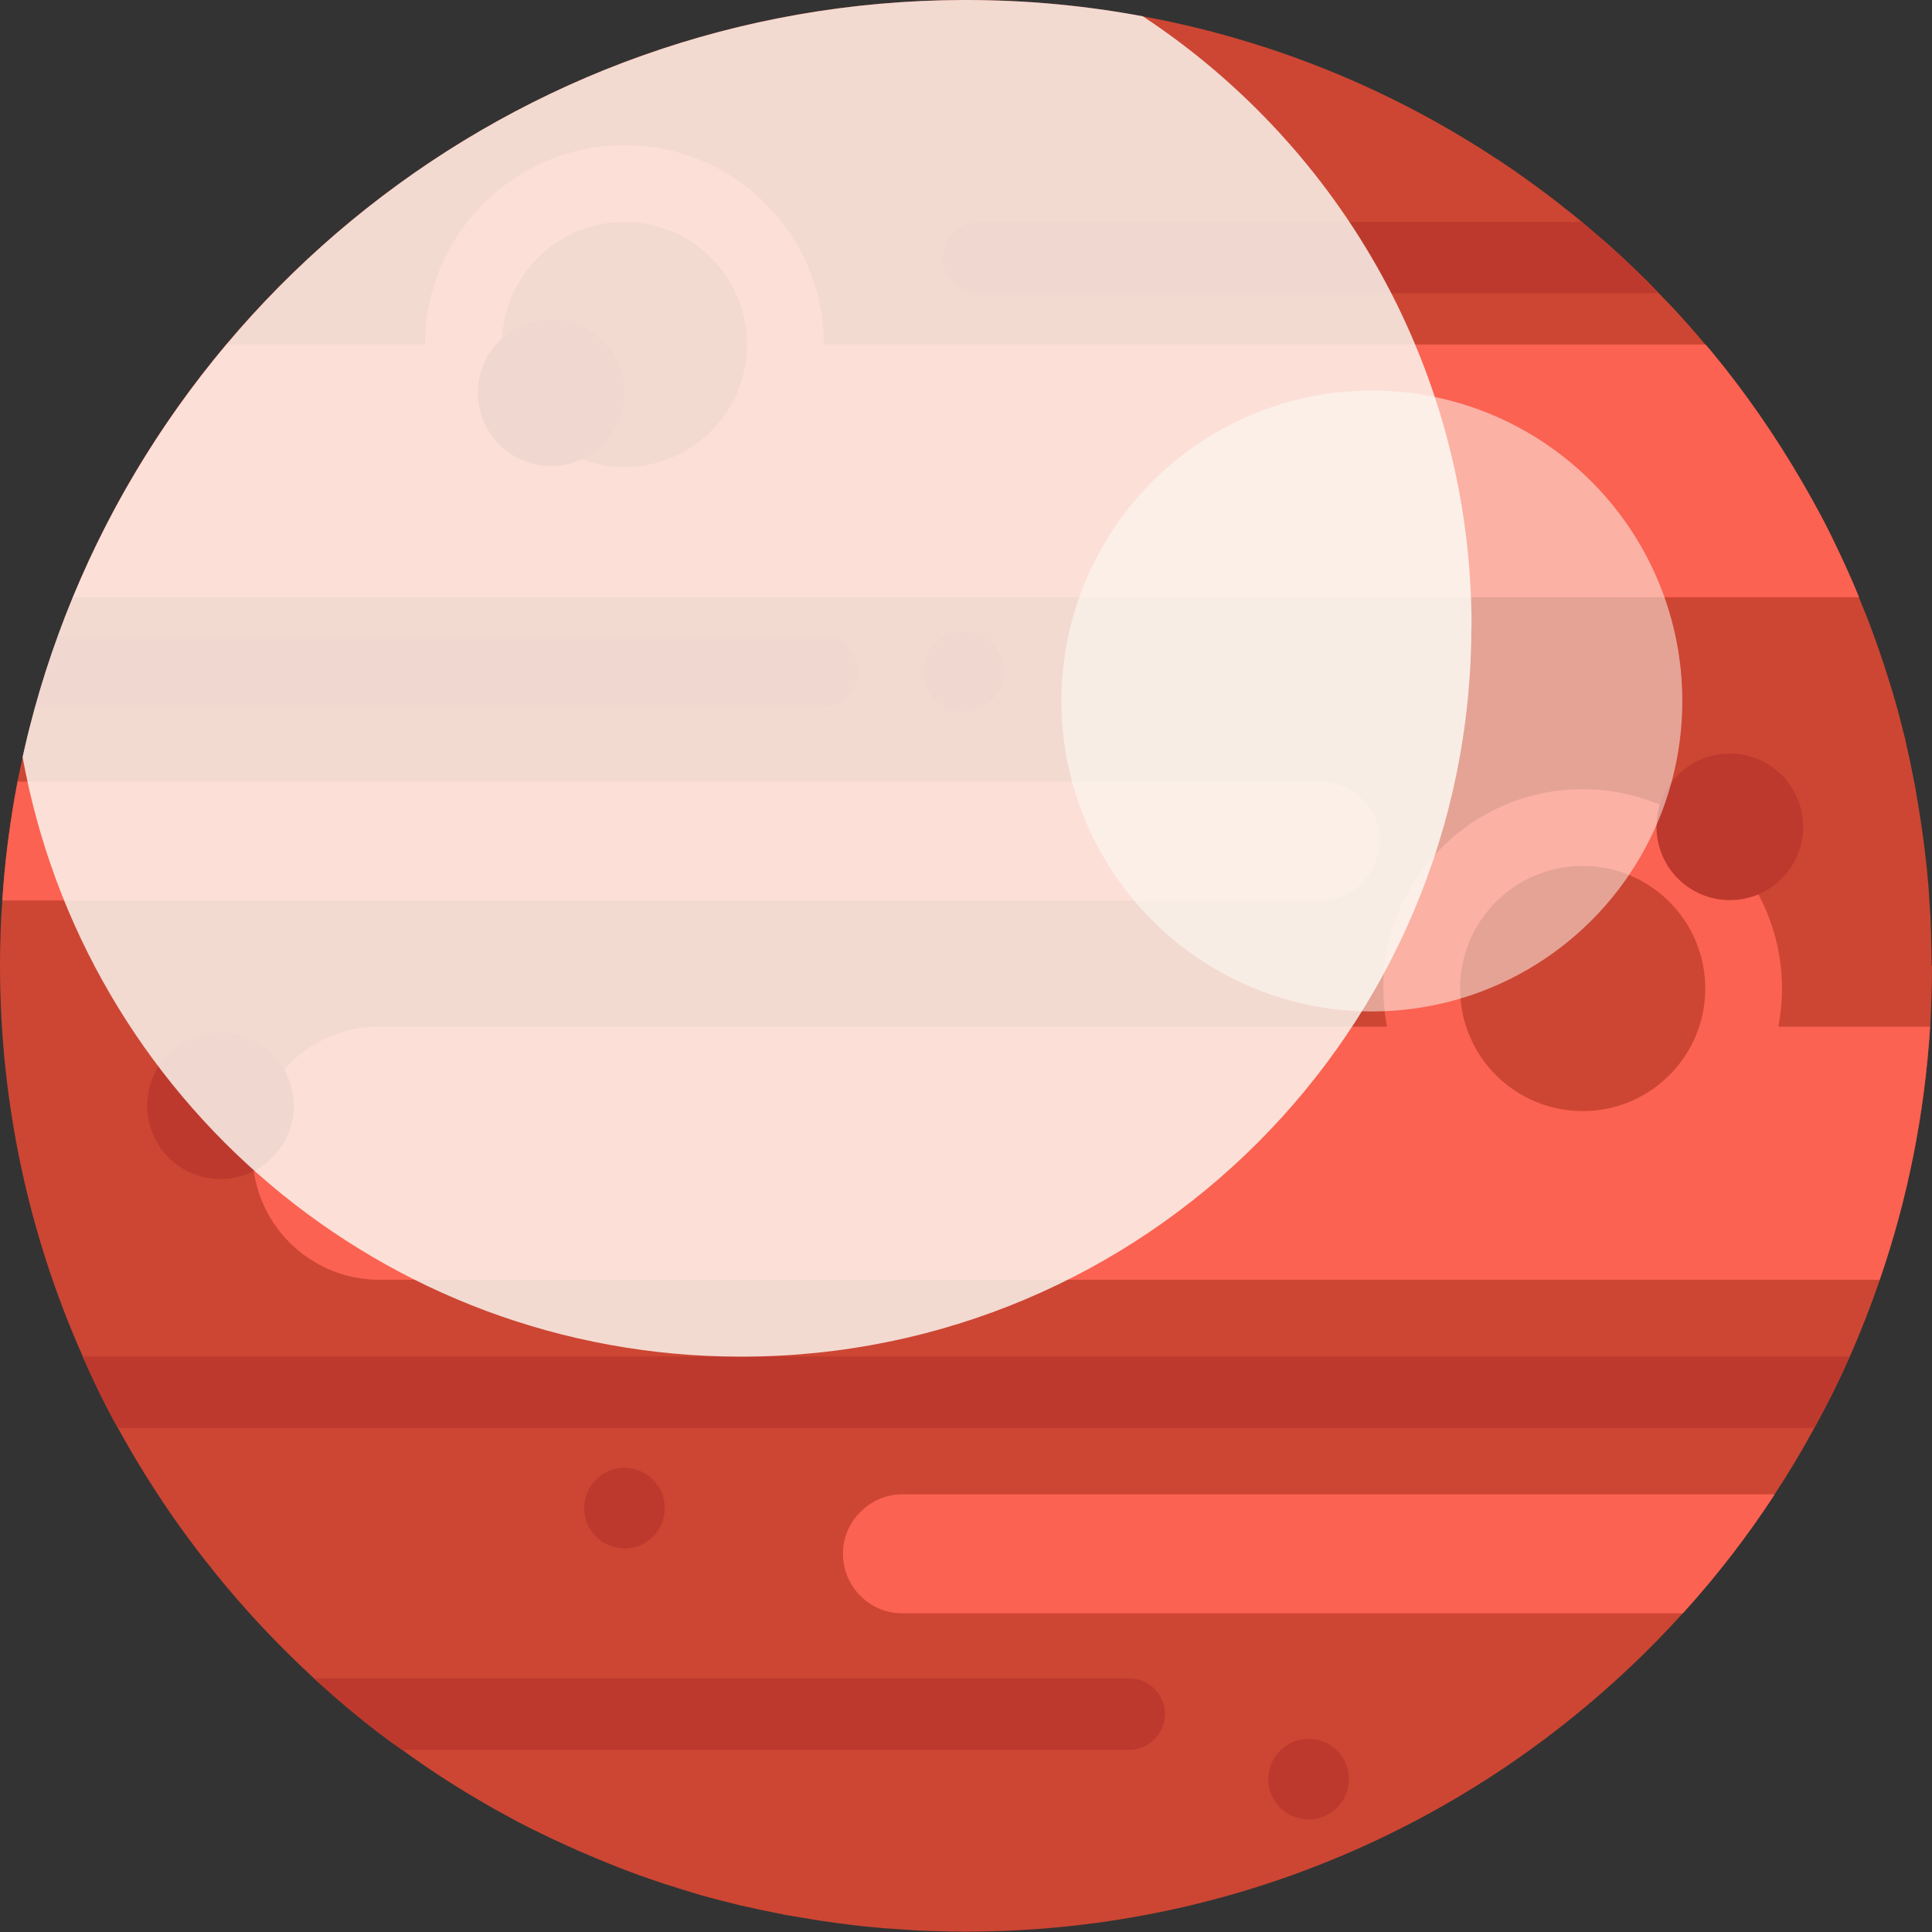 <?xml version="1.0" encoding="UTF-8"?>
<svg xmlns="http://www.w3.org/2000/svg" viewBox="0 0 107.79 107.79">
  <rect x="0" y="0" width="107.79" height="107.79" fill="#333333" stroke="none"/>
  <defs>
    <style>
      .cls-1 {
        fill: #cd4633;
      }

      .cls-2 {
        opacity: .8;
      }

      .cls-2, .cls-3 {
        mix-blend-mode: soft-light;
      }

      .cls-4 {
        isolation: isolate;
      }

      .cls-5 {
        fill: #fdfff9;
      }

      .cls-3 {
        opacity: .5;
      }

      .cls-6 {
        fill: #be392d;
      }

      .cls-7 {
        fill: #fb6251;
      }
    </style>
  </defs>
  <g class="cls-4">
    <g id="Layer_2" data-name="Layer 2">
      <g id="katman_1" data-name="katman 1">
        <g>
          <g>
            <g>
              <path class="cls-1" d="M107.79,53.89c0,1.14-.04,2.28-.1,3.4-.31,4.91-1.27,9.65-2.81,14.11-.5,1.45-1.05,2.87-1.67,4.27-.6,1.36-1.26,2.69-1.98,3.99-.69,1.27-1.42,2.5-2.22,3.71-1.53,2.35-3.25,4.57-5.12,6.63-9.87,10.91-24.14,17.77-40,17.77-.56,0-1.12-.01-1.67-.03-.12,0-.24-.01-.36-.01-.55-.01-1.09-.05-1.63-.09-.44-.03-.87-.05-1.3-.1-.19-.01-.37-.03-.55-.05-.59-.05-1.17-.13-1.75-.21-.47-.06-.95-.13-1.41-.21-.3-.05-.59-.1-.89-.15-.41-.06-.81-.14-1.22-.23-.39-.08-.77-.15-1.14-.24-.09-.03-.18-.04-.27-.06-.27-.05-.54-.12-.81-.19-.37-.09-.73-.18-1.1-.28-.06-.01-.13-.04-.19-.05-.35-.09-.69-.19-1.04-.3-.24-.08-.47-.14-.71-.22-1.09-.33-2.17-.71-3.23-1.12-.44-.17-.87-.35-1.31-.53-1.19-.49-2.36-1.03-3.5-1.59-.46-.23-.94-.47-1.4-.73-.08-.04-.14-.08-.22-.12-.44-.23-.86-.47-1.28-.72-1.55-.9-3.05-1.87-4.49-2.93-.98-.68-1.91-1.4-2.82-2.16-.72-.6-1.42-1.21-2.1-1.83-.05-.04-.09-.09-.14-.13-1.28-1.19-2.5-2.43-3.64-3.71-.76-.85-1.49-1.72-2.19-2.62l-.03-.03c-.35-.44-.68-.89-1.01-1.33-.68-.92-1.33-1.86-1.94-2.82-.32-.49-.62-.98-.91-1.46-.37-.62-.73-1.24-1.07-1.87-.72-1.3-1.37-2.63-1.96-3.99-2.96-6.66-4.61-14.02-4.61-21.79,0-1.23.04-2.45.13-3.66.14-2.25.44-4.47.85-6.63.1-.46.19-.92.3-1.39.12-.51.23-1.03.36-1.53.1-.41.22-.82.33-1.23.37-1.35.8-2.68,1.28-3.98.24-.72.53-1.44.82-2.14,2.12-5.16,5.03-9.91,8.56-14.11C22.49,7.51,37.25.04,53.75,0h.14c3.37,0,6.67.31,9.87.91,6.4,1.18,12.4,3.49,17.78,6.72.49.3.98.59,1.46.91.96.6,1.9,1.26,2.82,1.94.45.33.9.67,1.33,1.01l.03.03c.36.28.72.56,1.07.86.53.44,1.04.89,1.55,1.33.4.36.8.72,1.19,1.1.53.5,1.05,1.01,1.55,1.54.33.33.64.67.96,1,.55.6,1.1,1.22,1.63,1.86.12.13.23.26.33.38,1.89,2.28,3.58,4.73,5.08,7.31.24.42.49.85.72,1.28.04.08.08.14.12.22.26.46.5.94.73,1.4.56,1.14,1.1,2.31,1.59,3.5h0c.18.45.36.87.53,1.31.41,1.07.78,2.14,1.12,3.23.08.23.14.46.22.71.1.35.21.69.3,1.04.01.06.04.13.05.19.1.37.19.73.28,1.1.08.27.14.54.19.81.03.09.04.18.06.27.09.37.17.76.24,1.14.09.41.17.81.23,1.22l.15.89c.08.46.14.94.21,1.41.08.58.15,1.15.21,1.75.03.18.04.36.05.55.05.42.08.86.1,1.3.04.54.08,1.08.09,1.63,0,.12.01.24.01.36.01.55.03,1.1.03,1.67Z"/>
              <path class="cls-7" d="M103.72,33.32h0s-99.65.01-99.65.01c2.12-5.16,5.03-9.91,8.56-14.11h82.52c.12.13.23.26.33.38,1.89,2.28,3.58,4.73,5.08,7.31.24.42.49.85.72,1.28.04.08.08.14.12.22.26.46.5.94.73,1.4.56,1.14,1.1,2.31,1.59,3.5Z"/>
              <path class="cls-7" d="M107.68,57.29c-.31,4.91-1.27,9.65-2.81,14.11H21.15c-3.89,0-7.06-3.17-7.06-7.06,0-1.95.8-3.71,2.07-4.99,1.28-1.28,3.05-2.07,4.99-2.07h86.54Z"/>
              <path class="cls-6" d="M92.55,16.36h-37.97c-1.1,0-2-.89-2-1.99s.9-1.99,2-1.99h33.67c.53.44,1.04.89,1.55,1.33.4.36.8.72,1.19,1.1.53.5,1.05,1.01,1.55,1.54Z"/>
              <path class="cls-6" d="M64.99,95.63c0,1.1-.9,2-1.99,2H22.43c-.98-.68-1.91-1.4-2.82-2.16-.72-.6-1.42-1.21-2.1-1.83h45.5c1.09,0,1.99.9,1.99,1.99Z"/>
              <path class="cls-6" d="M47.89,37.47c0,1.1-.9,1.99-2,1.99H1.96c.37-1.35.8-2.68,1.28-3.98h42.64c1.1,0,2,.89,2,1.99Z"/>
              <circle class="cls-6" cx="53.76" cy="37.47" r="2.25"/>
              <circle class="cls-6" cx="34.84" cy="84.14" r="2.25"/>
              <circle class="cls-6" cx="73.01" cy="99.26" r="2.25"/>
              <path class="cls-6" d="M103.2,75.68c-.6,1.36-1.26,2.69-1.98,3.99H6.57c-.72-1.3-1.37-2.63-1.96-3.99h98.6Z"/>
              <path class="cls-7" d="M76.96,46.91c0,.92-.37,1.75-.96,2.35-.6.6-1.44.98-2.35.98H.13c.14-2.25.44-4.47.85-6.63h72.68c1.83,0,3.31,1.49,3.31,3.31Z"/>
              <path class="cls-7" d="M99.01,83.38c-1.53,2.35-3.25,4.57-5.12,6.63h-43.55c-1.82,0-3.31-1.49-3.31-3.32,0-.91.37-1.75.98-2.34.59-.6,1.42-.98,2.34-.98h48.67Z"/>
              <g>
                <circle class="cls-7" cx="34.84" cy="19.22" r="11.12"/>
                <circle class="cls-1" cx="34.84" cy="19.22" r="6.84"/>
              </g>
              <g>
                <circle class="cls-7" cx="88.3" cy="55.15" r="11.12"/>
                <circle class="cls-1" cx="88.3" cy="55.15" r="6.84"/>
              </g>
              <path class="cls-6" d="M34.84,21.91c0,2.26-1.83,4.09-4.09,4.09s-4.09-1.83-4.09-4.09,1.83-4.09,4.09-4.09,4.09,1.83,4.09,4.09Z"/>
              <path class="cls-6" d="M100.6,46.13c0,2.26-1.83,4.09-4.09,4.09s-4.09-1.83-4.09-4.09,1.83-4.09,4.09-4.09,4.09,1.83,4.09,4.09Z"/>
              <path class="cls-6" d="M16.39,61.69c0,2.26-1.83,4.09-4.09,4.09s-4.09-1.83-4.09-4.09,1.83-4.09,4.09-4.09,4.09,1.83,4.09,4.09Z"/>
            </g>
            <g class="cls-3">
              <circle class="cls-5" cx="76.54" cy="39.11" r="17.32"/>
            </g>
          </g>
          <g class="cls-2">
            <path class="cls-5" d="M82.09,34.95c0,22.51-18.23,40.74-40.74,40.74-20.02,0-36.66-14.44-40.09-33.46.12-.51.23-1.03.36-1.53C7.5,17.35,28.6.07,53.75,0h.14c3.37,0,6.67.31,9.87.91,11.05,7.29,18.34,19.81,18.34,34.03Z"/>
          </g>
        </g>
      </g>
    </g>
  </g>
</svg>
